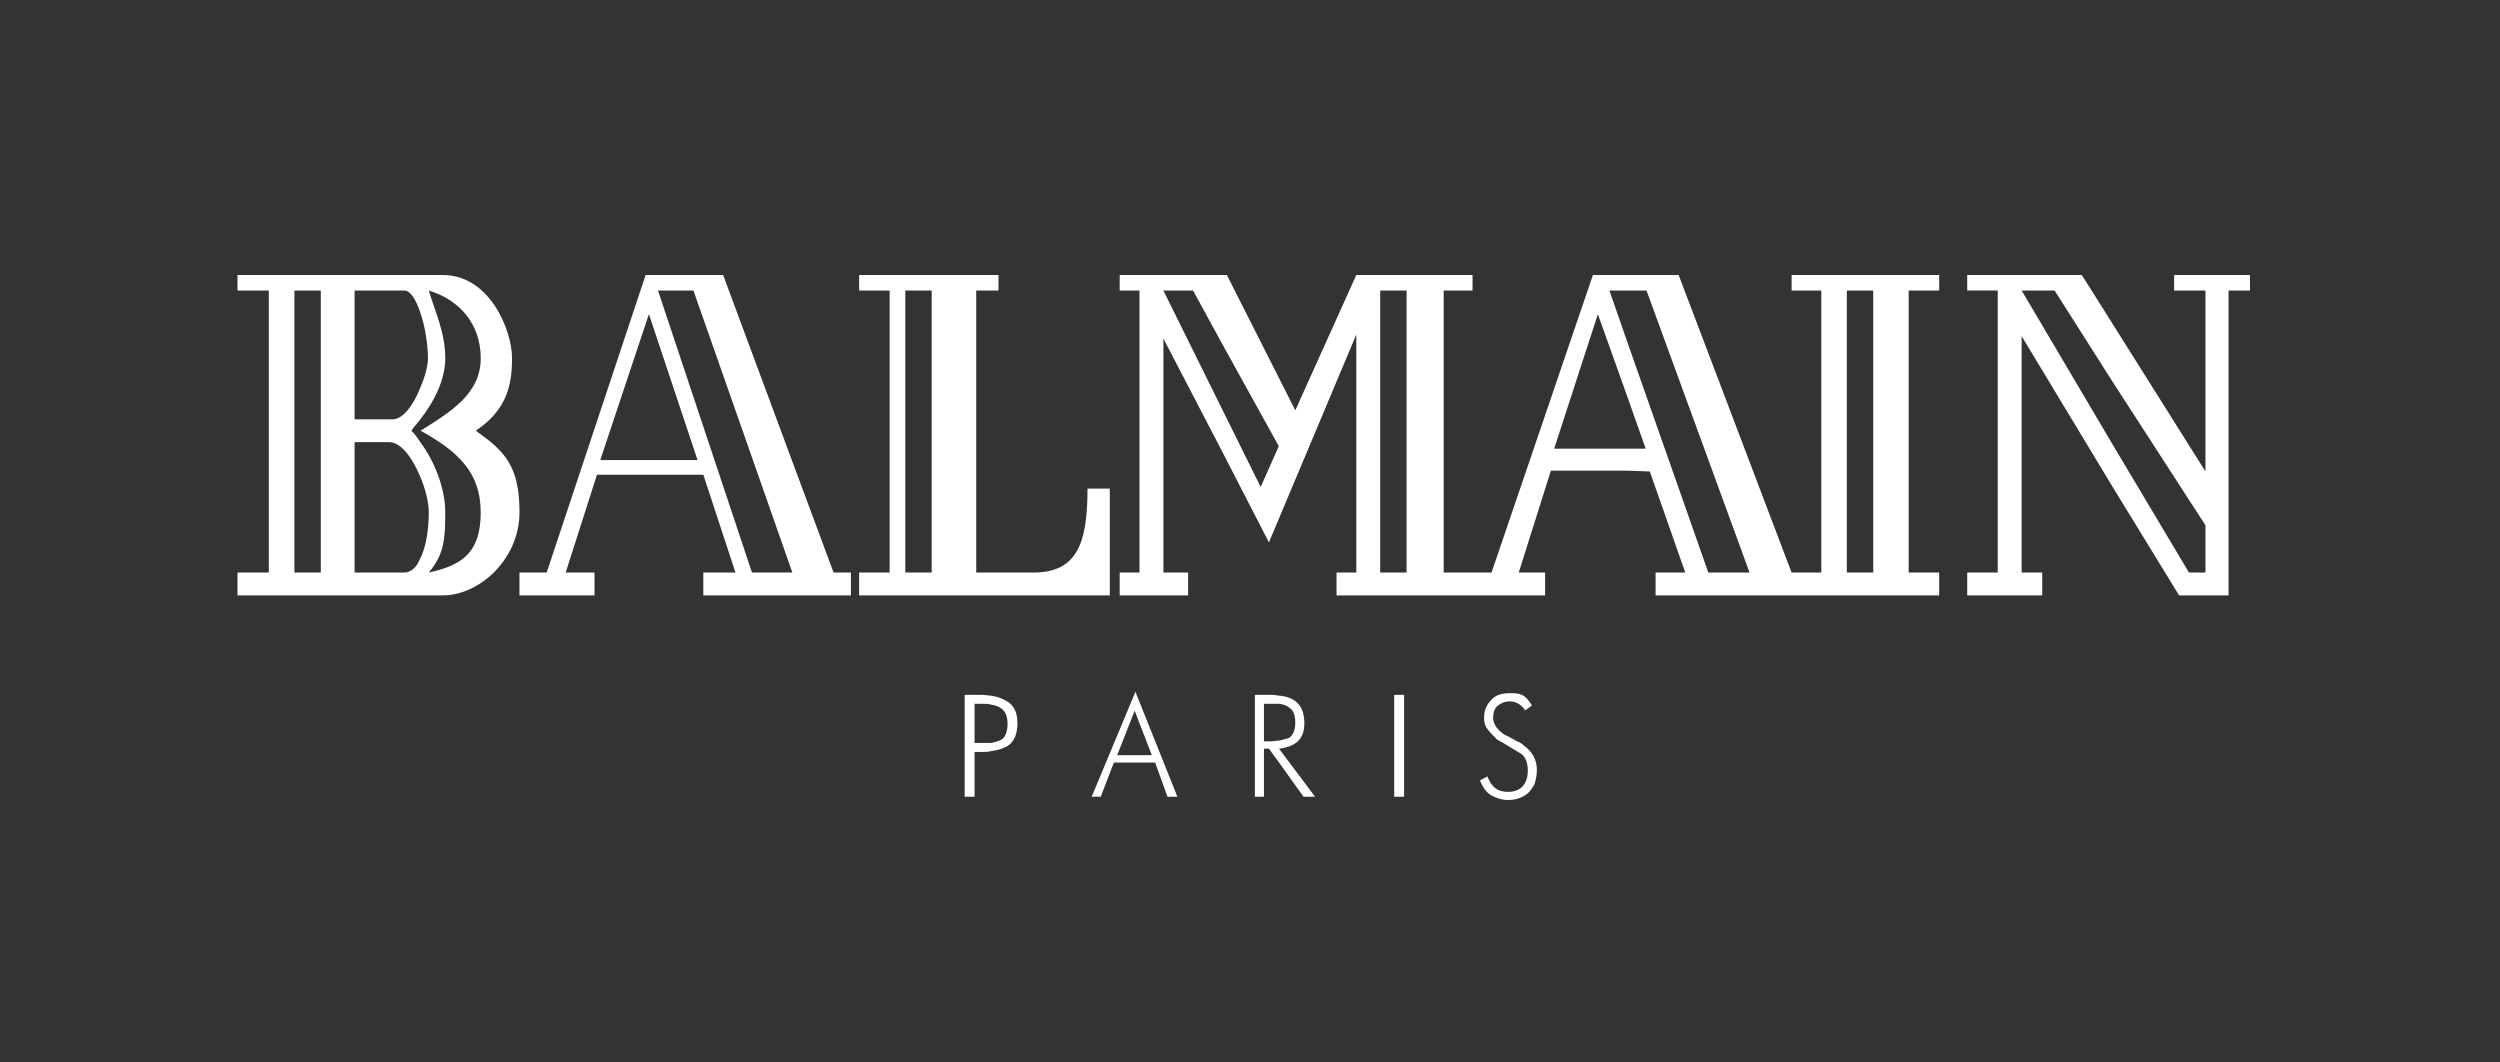 <?xml version="1.0" encoding="UTF-8"?> <svg xmlns="http://www.w3.org/2000/svg" width="200" height="85" viewBox="0 0 200 85" fill="none"><rect x="0" y="0" width="200" height="85" fill="#333333" stroke="none"/> <path fill-rule="evenodd" clip-rule="evenodd" d="M173.931 22.001V23.24H176.437V37.718L169.052 25.979L166.546 22H157.378V23.239H159.818V45.804H157.378V47.63H163.379V45.804H161.731V26.891L169.052 39.022L174.329 47.63H178.284V23.24H180V22.001H173.931ZM176.437 45.805H175.119L169.052 35.631L161.731 23.24H164.368L169.052 30.61L176.437 42.023V45.805ZM82.649 45.805H78.098V23.24H79.879V22.001H68.732V23.24H71.172V45.805H68.732V47.631H88.783V39.088H87.002C87.002 43.522 86.144 45.805 82.649 45.805ZM74.536 45.805H72.425V23.24H74.536V45.805ZM143.329 22.001V23.24H145.704V45.805H143.329L134.292 22.001H127.433L119.321 45.805H115.496V23.24H117.804V22.001H108.504L103.624 32.827L98.15 22.001H89.576V23.24H91.159V45.805H89.576V47.631H95.05V45.805H93.072V27.088L97.689 35.957L101.514 43.392L108.504 26.762V45.805H106.922V47.631H123.608V45.805H121.499L124.07 37.653H130.205L131.985 37.718L134.821 45.805H132.446V47.631H155.135V45.805H152.694V23.24H155.135V22.001H143.329ZM100.853 38.957L97.687 32.566L93.07 23.24H95.444L97.687 27.349L102.304 35.697L100.853 38.957ZM112.527 45.805H110.416V23.24H112.527V45.805ZM130.204 35.892H124.334L127.83 25.131L130.204 31.784L131.655 35.892H130.204ZM149.858 23.24V45.805H147.747V23.24H149.858ZM136.666 45.805L130.203 27.414L128.752 23.24H131.72L139.965 45.805H136.666ZM57.849 22.001H51.649L43.734 45.805H41.558V47.631H47.56V45.805H45.252L47.758 37.979H56.266L58.839 45.805H56.266V47.631H68.072V45.805H66.687L57.849 22.001ZM60.158 45.805L52.639 23.24H55.475L63.389 45.805H60.158ZM48.022 36.805L51.913 25.131L55.804 36.805H48.022ZM38.062 34.457C40.503 32.827 40.964 30.87 40.964 28.653C40.964 26.436 39.184 22.001 35.424 22.001H19V23.24H21.506V45.805H19.001V47.631H35.425C38.327 47.631 41.559 44.762 41.559 40.979C41.558 37.262 40.371 36.088 38.062 34.457ZM28.367 23.24H32.324C32.852 23.24 33.248 23.957 33.577 24.87C34.039 26.11 34.237 27.74 34.237 28.653C34.237 29.305 33.973 30.218 33.577 31.131C33.05 32.436 32.192 33.61 31.335 33.544H28.367V23.24ZM25.663 45.805H23.552V23.24H25.663V45.805ZM33.577 44.762C33.313 45.415 32.852 45.805 32.324 45.805H28.367V35.37H31.137C32.06 35.37 32.984 36.61 33.577 38.044C34.039 39.088 34.303 40.196 34.303 40.979C34.303 42.283 34.105 43.783 33.577 44.762L34.303 45.805C35.49 44.37 35.622 43.262 35.622 40.979C35.622 39.088 34.764 36.87 33.577 35.305C33.39 34.999 33.169 34.715 32.918 34.457C33.115 34.131 33.379 33.87 33.577 33.61C34.764 32.11 35.622 30.349 35.622 28.653C35.622 26.631 34.83 25.001 34.303 23.24C36.677 23.957 38.458 25.849 38.458 28.653C38.458 31.392 36.281 32.827 33.643 34.457C36.611 36.088 38.458 37.783 38.458 40.979C38.458 44.175 37.007 45.219 34.303 45.805L33.577 44.762ZM80.67 56.175C80.256 55.896 79.781 55.717 79.285 55.653C79.087 55.653 78.823 55.588 78.559 55.588H77.174V63.74H77.966V60.153H78.691C78.889 60.153 79.087 60.153 79.285 60.089C79.812 60.023 80.274 59.892 80.67 59.631C81.132 59.306 81.395 58.718 81.395 57.871C81.395 57.023 81.132 56.5 80.67 56.175ZM80.208 59.11C80.01 59.24 79.681 59.37 79.285 59.435H77.966V56.304H78.625C78.889 56.304 79.087 56.304 79.285 56.37C80.208 56.5 80.604 57.022 80.604 57.87C80.604 58.457 80.472 58.849 80.208 59.11ZM121.893 59.631C121.743 59.486 121.563 59.375 121.365 59.306C121.1 59.175 120.837 58.98 120.376 58.784C119.782 58.392 119.452 57.936 119.452 57.415C119.452 56.957 119.585 56.632 119.848 56.437C120.111 56.241 120.376 56.111 120.771 56.111C121.299 56.111 121.695 56.371 122.024 56.828L122.551 56.437C122.288 55.98 122.024 55.719 121.761 55.588C121.432 55.457 121.167 55.457 120.771 55.457C120.178 55.457 119.649 55.588 119.32 55.979C118.925 56.37 118.727 56.827 118.727 57.414C118.727 57.805 118.793 58.066 118.991 58.327C119.254 58.652 119.519 58.913 119.782 59.175C120.047 59.306 120.376 59.501 120.904 59.827C121.366 60.089 121.629 60.284 121.762 60.349C122.09 60.675 122.223 61.066 122.223 61.653C122.223 62.175 122.09 62.631 121.762 62.957C121.499 63.217 121.101 63.349 120.639 63.349C119.782 63.349 119.321 62.957 118.991 62.11L118.398 62.436C118.661 63.088 118.991 63.478 119.387 63.674C119.783 63.87 120.178 64 120.639 64C121.167 64 121.629 63.87 122.024 63.609C122.355 63.413 122.552 63.087 122.751 62.76C122.884 62.369 122.95 61.978 122.95 61.586C122.949 60.804 122.617 60.153 121.893 59.631ZM90.761 55.522L87.332 63.739H88.057L89.112 61.001H92.41L93.4 63.739H94.191L90.827 55.326L90.761 55.522ZM90.761 60.414H89.376L90.761 56.892V56.827L92.146 60.414H90.761ZM111.537 63.74H112.328V55.588H111.537V63.74ZM102.304 59.892H102.37C102.831 59.827 103.359 59.697 103.755 59.37C104.15 59.045 104.348 58.523 104.348 57.871C104.348 56.501 103.688 55.783 102.37 55.654C102.171 55.654 102.041 55.589 101.842 55.589H100.391V63.741H101.117V59.893H101.513L102.37 61.067L104.283 63.741H105.207L102.37 59.958L102.304 59.892ZM101.117 59.305V56.305H102.37C102.698 56.37 102.963 56.437 103.16 56.631C103.491 56.827 103.622 57.283 103.622 57.805C103.622 58.457 103.425 58.849 103.096 59.044C102.897 59.11 102.632 59.175 102.37 59.24C102.171 59.24 101.908 59.305 101.645 59.305H101.117Z" fill="white"></path> </svg> 
